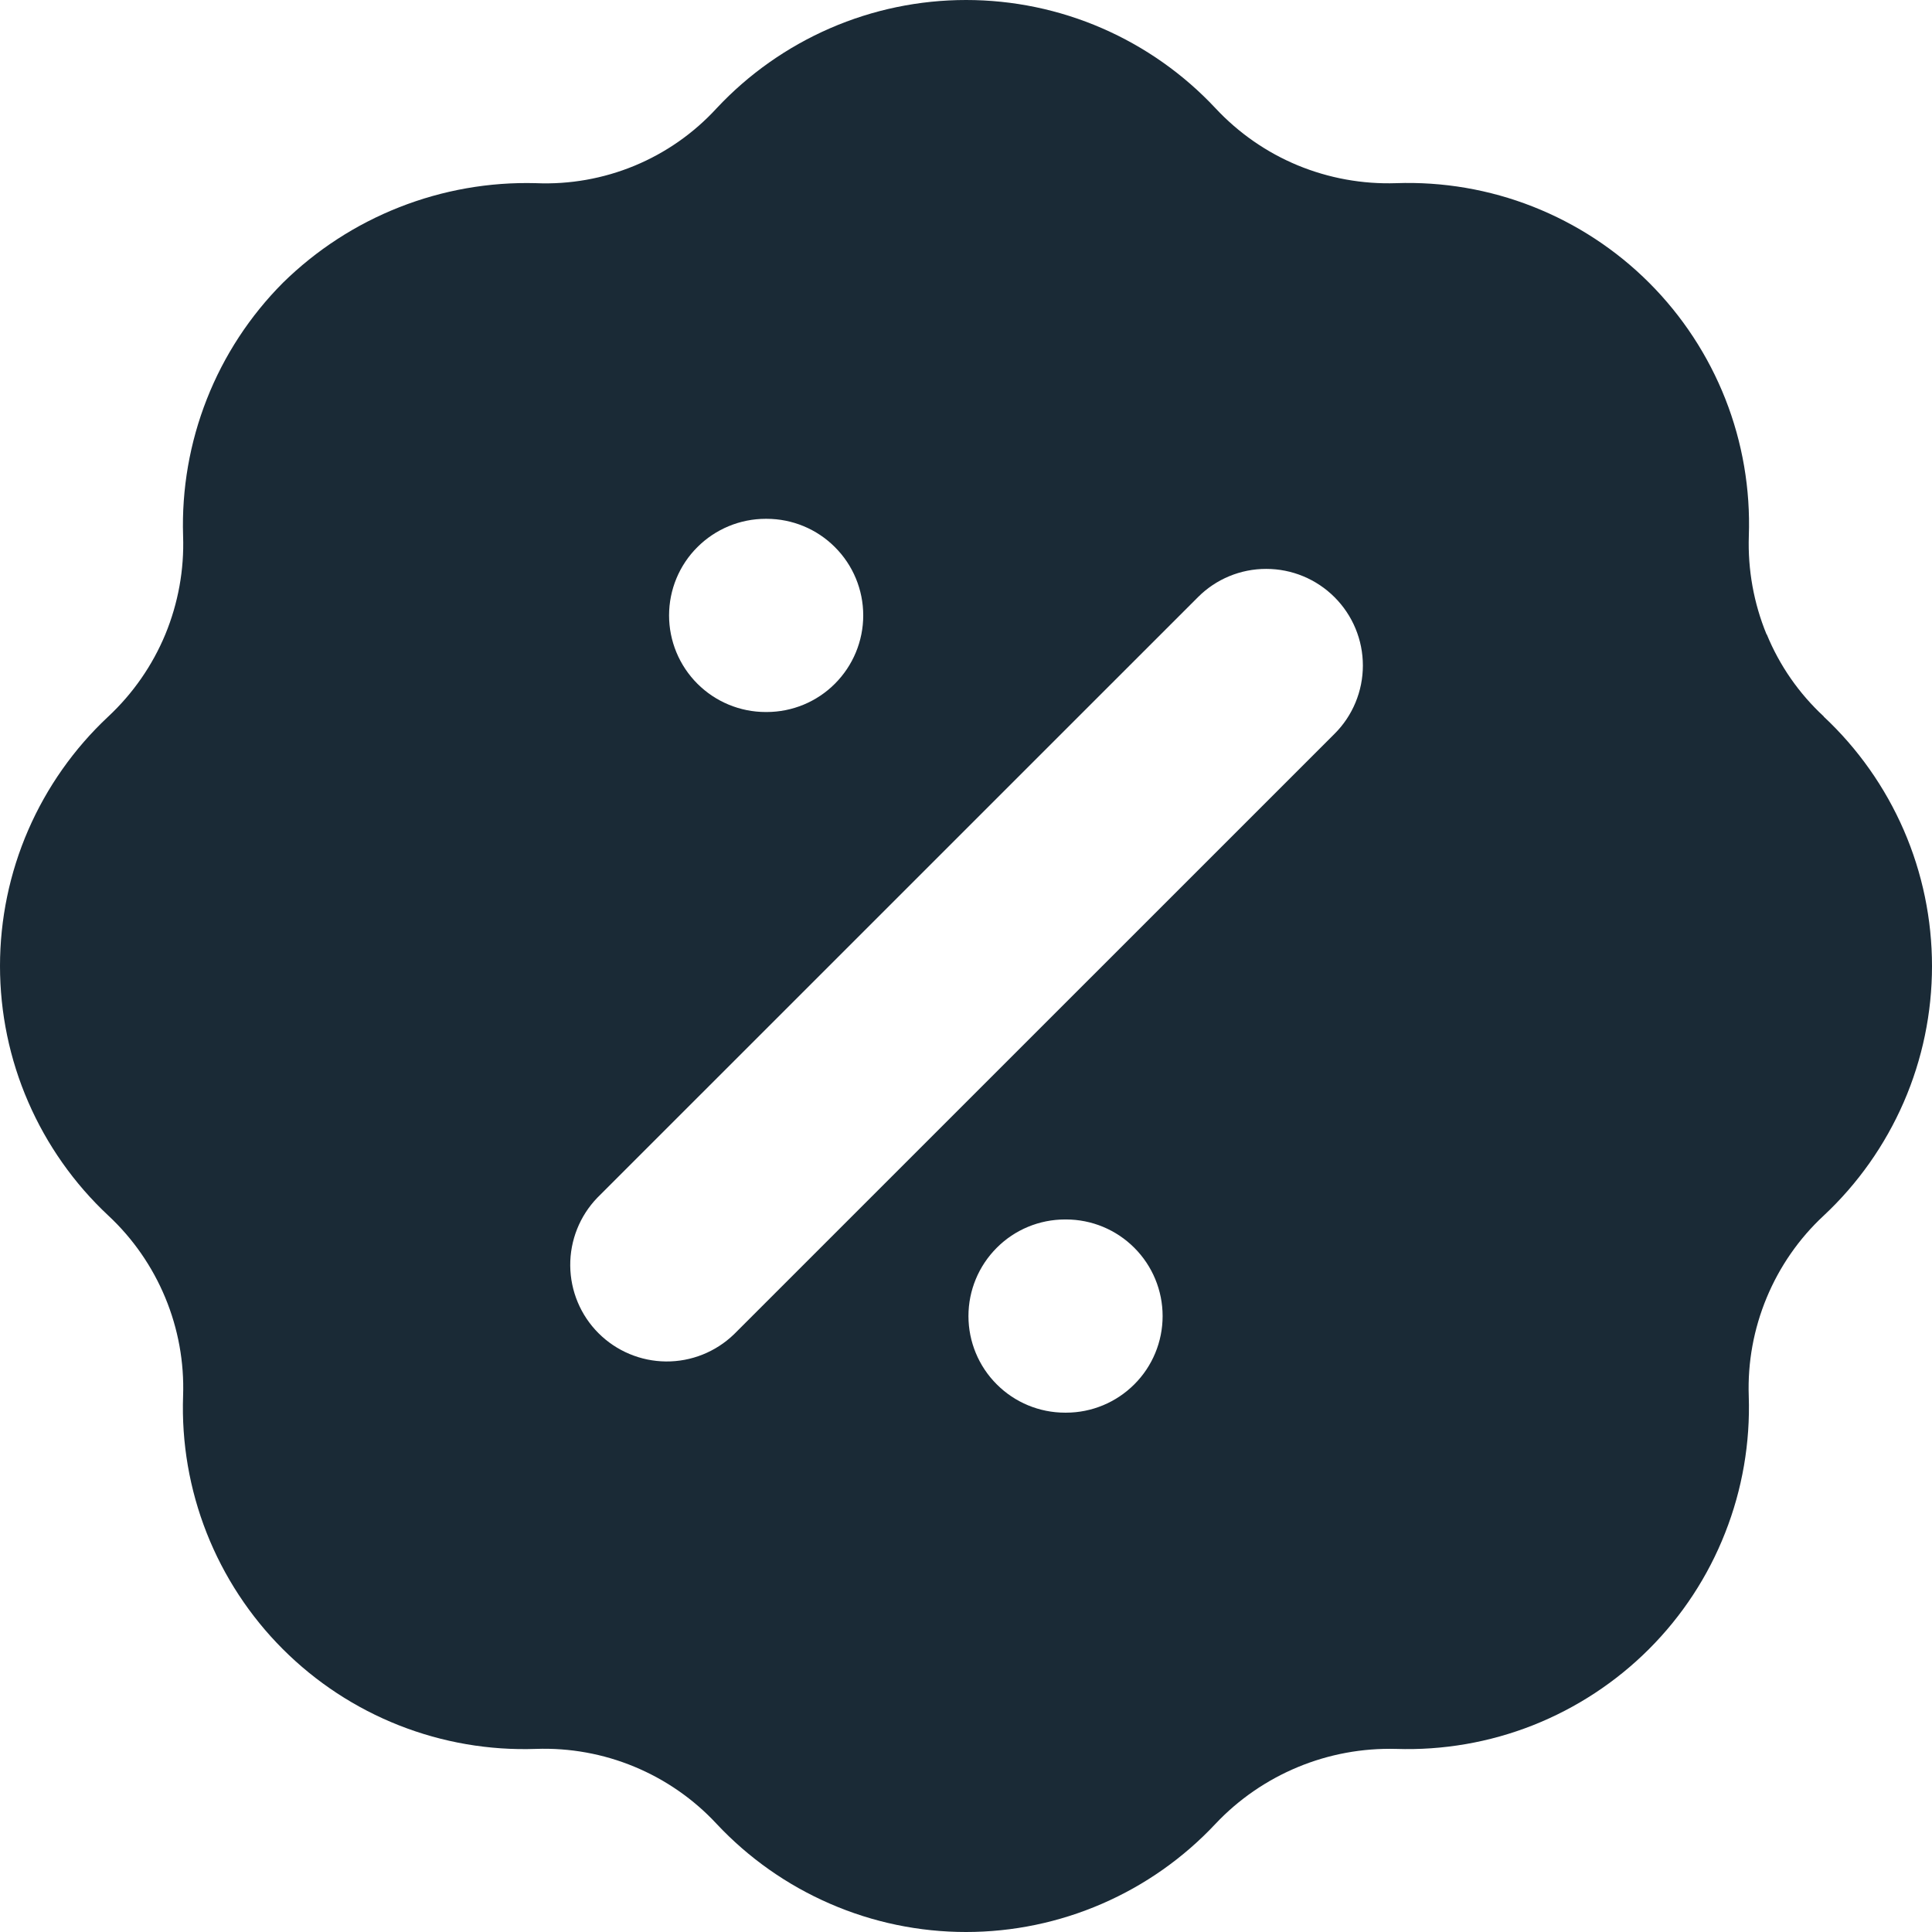 <?xml version="1.0" encoding="UTF-8"?> <svg xmlns="http://www.w3.org/2000/svg" width="26" height="26" viewBox="0 0 26 26" fill="none"><g clip-path="url(#clip0_13418_1934)"><path fill-rule="evenodd" clip-rule="evenodd" d="M23.776 8.536C23.948 8.956 24.21 9.333 24.543 9.641V9.644C25.003 10.074 25.369 10.594 25.62 11.171C25.871 11.749 26 12.372 26 13.002C26 13.631 25.871 14.254 25.62 14.832C25.369 15.409 25.003 15.929 24.543 16.359C24.21 16.668 23.949 17.045 23.775 17.464C23.601 17.883 23.518 18.334 23.534 18.787C23.555 19.417 23.447 20.044 23.216 20.629C22.986 21.215 22.637 21.747 22.192 22.192C21.747 22.637 21.215 22.986 20.629 23.218C20.044 23.449 19.417 23.557 18.788 23.536C18.334 23.524 17.884 23.607 17.465 23.781C17.046 23.955 16.668 24.215 16.357 24.545C15.927 25.004 15.407 25.37 14.83 25.62C14.252 25.871 13.63 26 13 26C12.371 26 11.748 25.871 11.171 25.62C10.594 25.37 10.074 25.004 9.644 24.545C9.335 24.212 8.957 23.95 8.538 23.776C8.119 23.602 7.667 23.52 7.213 23.536C6.583 23.558 5.956 23.45 5.37 23.219C4.784 22.988 4.252 22.639 3.806 22.193C3.361 21.748 3.012 21.215 2.781 20.629C2.55 20.043 2.442 19.416 2.464 18.786C2.48 18.333 2.398 17.882 2.224 17.463C2.05 17.044 1.789 16.667 1.457 16.358C0.997 15.928 0.631 15.408 0.38 14.83C0.129 14.253 0 13.63 0 13C0 12.371 0.129 11.748 0.38 11.17C0.631 10.593 0.997 10.073 1.457 9.643C1.789 9.333 2.051 8.956 2.225 8.537C2.398 8.117 2.48 7.666 2.464 7.212C2.444 6.583 2.553 5.956 2.784 5.37C3.014 4.785 3.363 4.252 3.807 3.806C4.256 3.365 4.788 3.019 5.373 2.789C5.959 2.558 6.584 2.448 7.213 2.465C7.667 2.484 8.12 2.404 8.54 2.23C8.96 2.056 9.337 1.792 9.644 1.457C10.074 0.997 10.594 0.631 11.171 0.38C11.749 0.129 12.371 0 13.001 0C13.631 0 14.253 0.129 14.831 0.38C15.408 0.631 15.928 0.997 16.358 1.457C16.668 1.789 17.044 2.051 17.464 2.225C17.883 2.398 18.334 2.48 18.788 2.465C19.417 2.443 20.044 2.55 20.63 2.781C21.216 3.012 21.749 3.361 22.194 3.806C22.639 4.251 22.988 4.783 23.219 5.369C23.45 5.955 23.557 6.583 23.535 7.212C23.52 7.667 23.601 8.118 23.774 8.538L23.776 8.536ZM10.304 6.982C9.96 6.982 9.629 7.119 9.385 7.363C9.141 7.606 9.004 7.937 9.004 8.282C9.004 8.626 9.141 8.957 9.385 9.201C9.629 9.445 9.96 9.582 10.304 9.582H10.317C10.662 9.582 10.993 9.445 11.236 9.201C11.48 8.957 11.617 8.626 11.617 8.282C11.617 7.937 11.48 7.606 11.236 7.363C10.993 7.119 10.662 6.982 10.317 6.982H10.304ZM17.96 9.875C18.204 9.632 18.341 9.301 18.341 8.956C18.341 8.611 18.204 8.281 17.96 8.037C17.716 7.793 17.386 7.656 17.041 7.656C16.696 7.655 16.365 7.792 16.122 8.036L8.038 16.119C7.802 16.364 7.671 16.692 7.674 17.033C7.677 17.374 7.813 17.7 8.054 17.941C8.295 18.182 8.621 18.319 8.962 18.322C9.303 18.325 9.631 18.194 9.877 17.957L17.96 9.875ZM14.333 16.411C13.988 16.411 13.657 16.548 13.414 16.792C13.17 17.036 13.033 17.366 13.033 17.711C13.033 18.056 13.17 18.387 13.414 18.63C13.657 18.874 13.988 19.011 14.333 19.011H14.346C14.691 19.011 15.021 18.874 15.265 18.63C15.509 18.387 15.646 18.056 15.646 17.711C15.646 17.366 15.509 17.036 15.265 16.792C15.021 16.548 14.691 16.411 14.346 16.411H14.333Z" fill="#1A2A36"></path></g><defs><clipPath id="clip0_13418_1934"><rect width="26" height="26" fill="white"></rect></clipPath></defs></svg> 